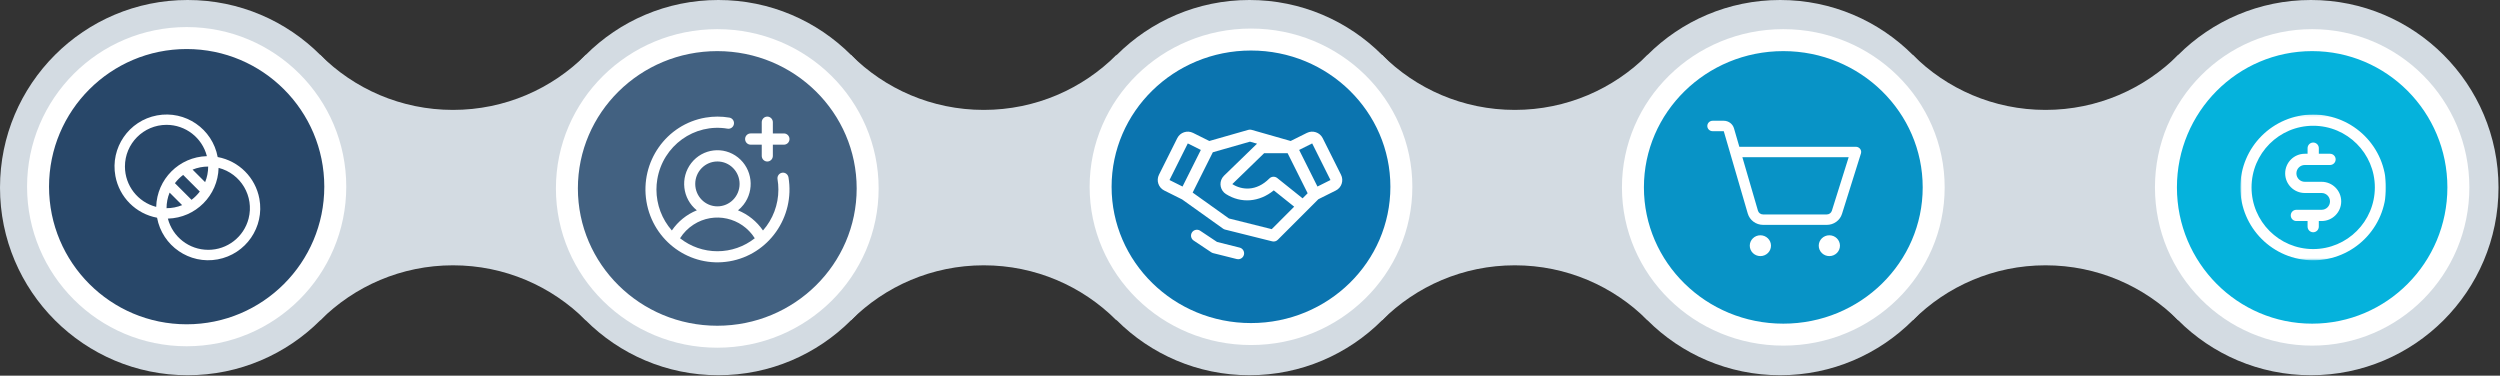 <svg xmlns="http://www.w3.org/2000/svg" width="1138" height="171" viewBox="0 0 1138 171" fill="none"><rect x="0" y="0" width="1138" height="171" fill="#333333" stroke="none"/><g clip-path="url(#clip0_128_982)"><path d="M85.412 170.798C132.583 170.798 170.823 132.564 170.823 85.399C170.823 38.234 132.583 0 85.412 0C38.24 0 0 38.234 0 85.399C0 132.564 38.24 170.798 85.412 170.798Z" fill="#D3DBE2"></path><path d="M145.71 145.715V24.918C161.174 40.428 182.569 50.028 206.204 50.028C229.84 50.028 251.229 40.428 266.699 24.918V145.711H266.533C251.081 130.296 229.752 120.771 206.209 120.771C182.665 120.771 161.336 130.3 145.884 145.711H145.718L145.71 145.715Z" fill="#D3DBE2"></path><path d="M326.997 170.798C374.168 170.798 412.409 132.564 412.409 85.399C412.409 38.234 374.168 0 326.997 0C279.825 0 241.585 38.234 241.585 85.399C241.585 132.564 279.825 170.798 326.997 170.798Z" fill="#D3DBE2"></path><path d="M387.295 145.715V24.918C402.76 40.428 424.155 50.028 447.79 50.028C471.425 50.028 492.815 40.428 508.284 24.918V145.711H508.119C492.667 130.296 471.338 120.771 447.794 120.771C424.25 120.771 402.922 130.3 387.47 145.711H387.304L387.295 145.715Z" fill="#D3DBE2"></path><path d="M568.739 170.798C615.911 170.798 654.151 132.564 654.151 85.399C654.151 38.234 615.911 0 568.739 0C521.568 0 483.328 38.234 483.328 85.399C483.328 132.564 521.568 170.798 568.739 170.798Z" fill="#D3DBE2"></path><path d="M629.038 145.715V24.918C644.502 40.428 665.897 50.028 689.532 50.028C713.167 50.028 734.557 40.428 750.027 24.918V145.711H749.861C734.409 130.296 713.08 120.771 689.536 120.771C665.993 120.771 644.664 130.3 629.212 145.711H629.046L629.038 145.715Z" fill="#D3DBE2"></path><path d="M1051.91 170.798C1099.08 170.798 1137.32 132.564 1137.32 85.399C1137.32 38.234 1099.08 0 1051.91 0C1004.73 0 966.494 38.234 966.494 85.399C966.494 132.564 1004.73 170.798 1051.91 170.798Z" fill="#D3DBE2"></path><path d="M810.325 170.798C857.496 170.798 895.736 132.564 895.736 85.399C895.736 38.234 857.496 0 810.325 0C763.153 0 724.913 38.234 724.913 85.399C724.913 132.564 763.153 170.798 810.325 170.798Z" fill="#D3DBE2"></path><path d="M870.623 145.715V24.918C886.088 40.428 907.482 50.028 931.118 50.028C954.753 50.028 976.143 40.428 991.612 24.918V145.711H991.446C975.995 130.296 954.666 120.771 931.122 120.771C907.578 120.771 886.249 130.3 870.798 145.711H870.632L870.623 145.715Z" fill="#D3DBE2"></path><path d="M637.904 85.03C637.904 121.958 607.349 152.06 569.452 152.06C531.554 152.06 501 121.958 501 85.03C501 48.102 531.554 18 569.452 18C607.349 18 637.904 48.102 637.904 85.03Z" fill="#0B74AF" stroke="white" stroke-width="10"></path><path d="M1052.49 152.329C1015.77 152.329 985.937 122.35 985.937 85.299C985.937 48.248 1015.77 18.269 1052.49 18.269C1089.22 18.269 1119.05 48.248 1119.05 85.299C1119.05 122.35 1089.22 152.329 1052.49 152.329Z" fill="#05B2DC" stroke="white" stroke-width="10"></path><mask id="mask0_128_982" style="mask-type:luminance" maskUnits="userSpaceOnUse" x="1019" y="52" width="68" height="67"><path d="M1086.14 52.127H1019.8V118.471H1086.14V52.127Z" fill="white"></path></mask><g mask="url(#mask0_128_982)"><path d="M1065.72 91.685C1065.72 96.62 1061.72 100.614 1056.8 100.614H1055.52V103.17C1055.52 104.581 1054.37 105.726 1052.96 105.726C1051.55 105.726 1050.41 104.581 1050.41 103.17V100.614H1045.3C1043.89 100.614 1042.75 99.469 1042.75 98.058C1042.75 96.647 1043.89 95.502 1045.3 95.502H1056.79C1058.9 95.502 1060.61 93.789 1060.61 91.677C1060.61 89.564 1058.9 87.851 1056.79 87.851H1049.14C1044.2 87.851 1040.21 83.848 1040.21 78.923C1040.21 73.997 1044.21 69.994 1049.14 69.994H1050.41V67.438C1050.41 66.027 1051.56 64.882 1052.97 64.882C1054.38 64.882 1055.53 66.027 1055.53 67.438V69.994H1060.63C1062.04 69.994 1063.19 71.139 1063.19 72.55C1063.19 73.961 1062.04 75.106 1060.63 75.106H1049.15C1047.03 75.106 1045.32 76.819 1045.32 78.931C1045.32 81.044 1047.03 82.757 1049.15 82.757H1056.8C1061.73 82.757 1065.72 86.76 1065.72 91.685ZM1052.96 113.377C1037.46 113.377 1024.9 100.809 1024.9 85.313C1024.9 69.817 1037.47 57.249 1052.96 57.249C1068.46 57.249 1081.03 69.817 1081.03 85.313C1081.01 100.809 1068.45 113.368 1052.96 113.377ZM1052.96 52.137C1034.64 52.137 1019.79 66.985 1019.79 85.313C1019.79 103.641 1034.63 118.489 1052.96 118.489C1071.29 118.489 1086.14 103.641 1086.14 85.313C1086.12 67.003 1071.28 52.163 1052.96 52.137Z" fill="white"></path></g><path d="M394.957 85.773C394.957 122.993 364.371 153.277 326.505 153.277C288.639 153.277 258.053 122.993 258.053 85.773C258.053 48.552 288.639 18.269 326.505 18.269C364.371 18.269 394.957 48.552 394.957 85.773Z" fill="#426181" stroke="white" stroke-width="10"></path><path d="M326.567 114.362C332.728 114.362 338.715 112.292 343.577 108.455C337.573 98.951 325.083 96.171 315.691 102.247C313.225 103.836 311.136 105.959 309.556 108.455C314.419 112.292 320.405 114.371 326.567 114.362ZM326.567 93.933C332.14 93.933 336.661 89.359 336.661 83.718C336.661 78.078 332.14 73.504 326.567 73.504C320.993 73.504 316.473 78.078 316.473 83.718C316.473 89.359 320.993 93.933 326.567 93.933ZM358.92 80.743C361.922 98.809 349.888 115.916 332.035 118.954C314.182 121.992 297.277 109.814 294.266 91.748C291.264 73.682 303.307 56.575 321.16 53.537C324.758 52.924 328.436 52.924 332.035 53.537C333.404 53.785 334.326 55.109 334.08 56.495C333.843 57.862 332.562 58.786 331.201 58.573C316.069 55.997 301.744 66.318 299.199 81.631C298.944 83.168 298.813 84.713 298.813 86.268C298.813 93.142 301.305 99.777 305.826 104.911C308.643 100.781 312.602 97.592 317.201 95.736C310.627 90.495 309.503 80.867 314.673 74.223C319.843 67.579 329.367 66.434 335.932 71.665C342.506 76.906 343.63 86.534 338.46 93.187C337.723 94.137 336.871 94.999 335.932 95.745C340.531 97.601 344.49 100.799 347.308 104.92C351.828 99.786 354.329 93.151 354.321 86.276C354.321 84.704 354.189 83.141 353.934 81.587C353.689 80.201 354.61 78.878 355.98 78.629C357.349 78.38 358.657 79.313 358.902 80.698C358.902 80.716 358.902 80.725 358.902 80.743M339.171 63.289C339.171 61.877 340.303 60.731 341.699 60.731H346.746V55.633C346.746 54.221 347.878 53.075 349.274 53.075C350.669 53.075 351.802 54.221 351.802 55.633V60.74H356.849C358.244 60.74 359.376 61.886 359.376 63.298C359.376 64.711 358.244 65.856 356.849 65.856H351.802V70.964C351.802 72.376 350.669 73.522 349.274 73.522C347.878 73.522 346.746 72.376 346.746 70.964V65.856H341.699C340.303 65.856 339.171 64.711 339.171 63.298" fill="white"></path><path d="M84.97 152.618C122.331 152.618 152.618 122.331 152.618 84.97C152.618 47.608 122.331 17.321 84.97 17.321C47.608 17.321 17.321 47.608 17.321 84.97C17.321 122.331 47.608 152.618 84.97 152.618Z" fill="#284769" stroke="white" stroke-width="10"></path><path d="M94.769 113.718C86.127 113.718 78.58 107.869 76.413 99.507C89.035 99.185 99.185 89.027 99.506 76.414C109.648 79.009 115.761 89.332 113.166 99.474C111.016 107.869 103.436 113.743 94.769 113.726M56.871 75.82C56.847 65.357 65.316 56.855 75.779 56.83C84.446 56.814 92.026 62.68 94.176 71.083C81.563 71.413 71.421 81.563 71.1 94.176C62.729 92.009 56.88 84.463 56.871 75.82ZM93.377 82.922L87.659 77.204C89.917 76.29 92.331 75.812 94.761 75.82C94.761 78.259 94.291 80.673 93.369 82.922M87.19 90.955L79.618 83.383C80.689 81.966 81.958 80.698 83.375 79.627L90.947 87.198C89.875 88.615 88.607 89.884 87.19 90.955ZM77.196 87.659L82.914 93.377C80.656 94.3 78.242 94.769 75.812 94.769C75.812 92.331 76.282 89.917 77.204 87.668M99.094 71.495C96.713 58.635 84.356 50.14 71.495 52.53C58.634 54.919 50.14 67.277 52.529 80.137C54.317 89.777 61.856 97.315 71.495 99.103C73.884 111.963 86.242 120.457 99.103 118.068C111.963 115.679 120.457 103.321 118.068 90.452C116.28 80.813 108.742 73.275 99.103 71.487" fill="white"></path><path d="M811.76 152.329C773.863 152.329 743.309 122.227 743.309 85.299C743.309 48.371 773.863 18.269 811.76 18.269C849.658 18.269 880.212 48.371 880.212 85.299C880.212 122.227 849.658 152.329 811.76 152.329Z" fill="#0893C6" stroke="white" stroke-width="10"></path><path d="M841.515 71.558H793.128L800.218 95.9C800.512 96.914 801.461 97.614 802.537 97.614H831.552C832.611 97.614 833.552 96.939 833.862 95.942L841.515 71.55V71.558ZM847.093 69.885L838.483 97.342C837.559 100.333 834.744 102.369 831.561 102.361H802.545C799.311 102.352 796.48 100.251 795.581 97.202L784.66 59.717H779.586C778.251 59.717 777.167 58.654 777.167 57.344C777.167 56.033 778.251 54.971 779.586 54.971H784.66C786.811 54.971 788.709 56.38 789.306 58.407L791.75 66.82H844.791C846.127 66.82 847.211 67.883 847.211 69.185C847.211 69.424 847.177 69.655 847.102 69.885M832.72 107.099C830.049 107.099 827.89 109.217 827.89 111.837C827.89 114.457 830.049 116.575 832.72 116.575C835.391 116.575 837.55 114.457 837.55 111.837C837.55 109.217 835.391 107.099 832.72 107.099ZM806.157 111.837C806.157 114.457 803.998 116.575 801.327 116.575C798.656 116.575 796.497 114.457 796.497 111.837C796.497 109.217 798.656 107.099 801.327 107.099C803.998 107.099 806.157 109.217 806.157 111.837Z" fill="white"></path><path d="M566.236 115.967C565.937 117.161 564.864 118 563.632 118C563.408 118 563.184 117.972 562.96 117.916L552.23 115.23C551.931 115.156 551.651 115.025 551.39 114.857L543.347 109.494C542.115 108.674 541.779 107.004 542.6 105.773C543.421 104.542 545.091 104.207 546.323 105.027L553.984 110.129L564.267 112.703C565.704 113.048 566.59 114.503 566.245 115.939C566.245 115.939 566.245 115.939 566.245 115.948L566.236 115.967ZM610.735 83.633C610.288 84.985 609.326 86.095 608.048 86.729L600.107 90.693L581.641 109.159C580.979 109.821 580.008 110.091 579.094 109.858L557.632 104.496C557.306 104.412 556.998 104.272 556.727 104.076L538.112 90.786L529.966 86.72C527.316 85.395 526.243 82.178 527.568 79.529L535.891 62.891C537.216 60.243 540.435 59.17 543.085 60.495L550.485 64.178L568.251 59.105C568.736 58.965 569.24 58.965 569.725 59.105L587.501 64.178L594.901 60.495C597.551 59.17 600.77 60.243 602.095 62.891L610.427 79.548C611.071 80.816 611.174 82.29 610.726 83.642L610.735 83.633ZM595.246 87.97L586.12 69.728H575.445L560.945 83.801C565.191 86.515 571.844 87.261 577.815 81.245C578.786 80.275 580.326 80.182 581.399 81.04L592.941 90.282L595.246 87.97ZM532.355 81.945L538.289 84.911L546.622 68.254L540.687 65.288L532.355 81.945ZM589.115 94.088L579.822 86.655C573.271 92.017 564.948 92.726 558.052 88.333C555.552 86.748 554.814 83.428 556.401 80.928C556.615 80.593 556.858 80.294 557.138 80.014C557.138 80.005 557.157 79.996 557.166 79.986L572.208 65.4L568.988 64.486L552.08 69.317L542.899 87.662L559.396 99.441L578.889 104.309L589.097 94.097L589.115 94.088ZM605.631 81.945L597.308 65.288L591.373 68.254L599.706 84.911L605.631 81.945Z" fill="white"></path></g><defs><clipPath id="clip0_128_982"><rect width="1138" height="171" fill="white"></rect></clipPath></defs></svg>